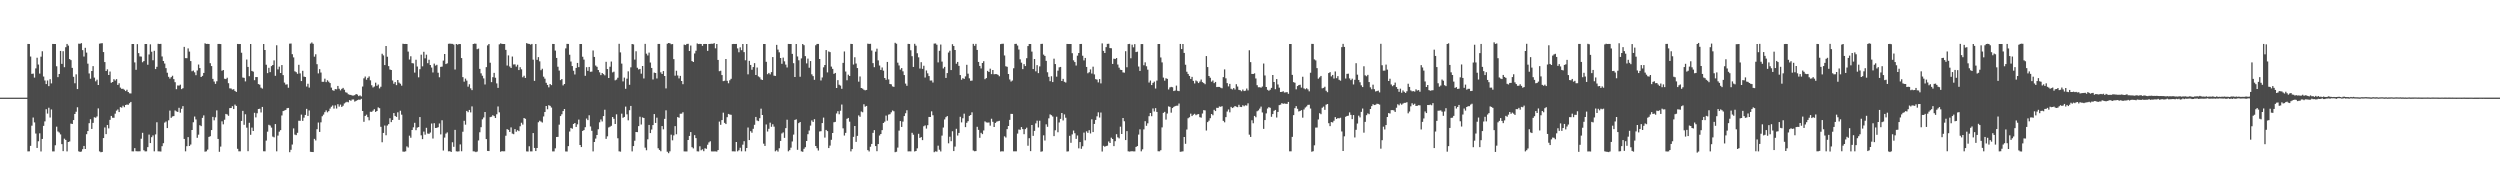 <?xml version="1.0" encoding="UTF-8"?>
<svg xmlns="http://www.w3.org/2000/svg" width="1920" height="150">
  <path d="M0 75.000h1v1.000H0zM1 75.000h1v1.000H1zM2 75.000h1v1.000H2zM3 75.000h1v1.000H3zM4 75.000h1v1.000H4zM5 75.000h1v1.000H5zM6 75.000h1v1.000H6zM7 75.000h1v1.000H7zM8 75.000h1v1.000H8zM9 75.000h1v1.000H9zM10 75.000h1v1.000H10zM11 75.000h1v1.000H11zM12 75.000h1v1.000H12zM13 75.000h1v1.000H13zM14 75.000h1v1.000H14zM15 75.000h1v1.000H15zM16 75.000h1v1.000H16zM17 75.000h1v1.000H17zM18 75.000h1v1.000H18zM19 75.000h1v1.000H19zM20 74.999h1v1.000H20zM21 33.742h1v82.530H21zM22 33.782h1v82.443H22zM23 43.391h1v68.630H23zM24 56.709h1v39.814H24zM25 56.544h1v33.733H25zM26 59.614h1v34.397H26zM27 52.549h1v50.008H27zM28 44.322h1v69.303H28zM29 49.588h1v58.924H29zM30 56.535h1v45.888H30zM31 43.542h1v72.801H31zM32 39.390h1v67.302H32zM33 58.786h1v37.902H33zM34 61.812h1v31.435H34zM35 64.542h1v19.307H35zM36 61.795h1v25.442H36zM37 66.163h1v16.591H37zM38 60.849h1v29.406H38zM39 64.067h1v19.986H39zM40 33.731h1v82.521H40zM41 33.786h1v82.470H41zM42 33.787h1v77.763H42zM43 50.902h1v46.370H43zM44 59.219h1v41.721H44zM45 56.846h1v44.920H45zM46 39.139h1v64.094H46zM47 49.047h1v61.653H47zM48 39.341h1v76.743H48zM49 51.595h1v54.919H49zM50 36.235h1v71.236H50zM51 33.756h1v82.516H51zM52 35.019h1v74.026H52zM53 45.352h1v63.287H53zM54 46.183h1v48.761H54zM55 52.142h1v43.109H55zM56 58.987h1v33.217H56zM57 63.927h1v23.609H57zM58 57.108h1v28.712H58zM59 68.389h1v14.007H59zM60 33.557h1v82.672H60zM61 33.658h1v83.020H61zM62 33.140h1v83.257H62zM63 38.513h1v76.047H63zM64 43.406h1v68.694H64zM65 36.706h1v77.746H65zM66 40.394h1v62.684H66zM67 48.903h1v51.760H67zM68 56.429h1v38.202H68zM69 60.480h1v31.082H69zM70 54.511h1v44.488H70zM71 50.767h1v43.578H71zM72 59.608h1v30.472H72zM73 62.462h1v27.933H73zM74 61.163h1v28.302H74zM75 65.255h1v17.993H75zM76 33.515h1v82.769H76zM77 33.290h1v83.650H77zM78 33.167h1v83.518H78zM79 40.000h1v66.041H79zM80 47.646h1v50.223H80zM81 54.538h1v48.474H81zM82 53.261h1v42.713H82zM83 57.605h1v40.996H83zM84 54.938h1v37.097H84zM85 63.516h1v25.533H85zM86 62.977h1v27.425H86zM87 60.825h1v29.658H87zM88 61.875h1v25.446H88zM89 60.760h1v24.218H89zM90 65.219h1v18.866H90zM91 63.952h1v22.115H91zM92 67.298h1v14.976H92zM93 68.250h1v14.418H93zM94 68.171h1v13.035H94zM95 68.930h1v13.376H95zM96 69.919h1v10.722H96zM97 68.935h1v11.341H97zM98 70.651h1v9.846H98zM99 71.673h1v7.632H99zM100 71.778h1v6.532H100zM101 33.770h1v82.453H101zM102 33.777h1v82.508H102zM103 47.897h1v65.879H103zM104 53.584h1v62.562H104zM105 33.908h1v82.292H105zM106 40.813h1v75.414H106zM107 43.322h1v72.862H107zM108 43.451h1v63.108H108zM109 47.827h1v54.145H109zM110 46.877h1v68.523H110zM111 33.787h1v82.465H111zM112 33.810h1v82.395H112zM113 49.711h1v63.278H113zM114 41.845h1v61.508H114zM115 34.022h1v75.837H115zM116 39.730h1v65.624H116zM117 46.296h1v57.674H117zM118 38.995h1v77.221H118zM119 53.057h1v50.179H119zM120 51.289h1v42.632H120zM121 33.655h1v82.575H121zM122 33.779h1v82.516H122zM123 33.670h1v82.687H123zM124 43.348h1v68.954H124zM125 46.852h1v63.126H125zM126 48.811h1v45.363H126zM127 52.334h1v40.980H127zM128 55.881h1v42.489H128zM129 59.007h1v33.411H129zM130 60.380h1v24.567H130zM131 59.243h1v31.219H131zM132 58.165h1v31.277H132zM133 60.785h1v28.333H133zM134 63.106h1v21.710H134zM135 68.480h1v17.070H135zM136 65.620h1v20.321H136zM137 65.756h1v17.014H137zM138 65.038h1v21.503H138zM139 68.436h1v15.127H139zM140 67.739h1v13.755H140zM141 35.990h1v70.693H141zM142 44.664h1v71.554H142zM143 44.683h1v67.622H143zM144 37.192h1v68.124H144zM145 39.623h1v72.501H145zM146 46.876h1v64.150H146zM147 54.755h1v45.072H147zM148 54.189h1v39.710H148zM149 55.550h1v33.936H149zM150 57.760h1v34.008H150zM151 54.129h1v51.683H151zM152 49.551h1v53.878H152zM153 52.296h1v43.844H153zM154 59.138h1v37.742H154zM155 58.252h1v32.248H155zM156 55.999h1v32.644H156zM157 33.275h1v83.213H157zM158 33.755h1v82.490H158zM159 33.669h1v81.204H159zM160 33.800h1v71.370H160zM161 48.524h1v56.080H161zM162 50.720h1v49.158H162zM163 60.553h1v29.216H163zM164 62.606h1v29.806H164zM165 64.416h1v25.690H165zM166 62.415h1v22.366H166zM167 33.742h1v72.968H167zM168 33.733h1v82.851H168zM169 33.867h1v78.732H169zM170 54.303h1v38.861H170zM171 53.737h1v41.747H171zM172 60.463h1v31.471H172zM173 60.723h1v26.771H173zM174 59.690h1v28.204H174zM175 63.885h1v25.029H175zM176 67.833h1v15.213H176zM177 67.989h1v14.975H177zM178 68.814h1v12.758H178zM179 68.501h1v15.278H179zM180 69.853h1v10.460H180zM181 70.608h1v10.766H181zM182 33.745h1v80.533H182zM183 33.826h1v82.391H183zM184 33.801h1v82.407H184zM185 40.510h1v52.364H185zM186 59.561h1v25.574H186zM187 59.818h1v36.049H187zM188 62.519h1v25.262H188zM189 45.723h1v52.307H189zM190 51.397h1v64.725H190zM191 58.523h1v35.802H191zM192 33.790h1v69.722H192zM193 54.490h1v43.519H193zM194 55.017h1v45.601H194zM195 61.569h1v25.074H195zM196 59.168h1v31.010H196zM197 59.166h1v27.799H197zM198 64.545h1v19.151H198zM199 65.045h1v18.446H199zM200 67.335h1v19.035H200zM201 68.048h1v14.065H201zM202 33.783h1v82.371H202zM203 38.395h1v77.823H203zM204 49.722h1v58.252H204zM205 56.179h1v44.918H205zM206 52.054h1v43.810H206zM207 55.413h1v40.988H207zM208 50.812h1v47.165H208zM209 49.935h1v54.975H209zM210 46.410h1v59.042H210zM211 58.210h1v37.061H211zM212 34.751h1v81.464H212zM213 53.321h1v50.837H213zM214 51.193h1v49.949H214zM215 56.049h1v43.879H215zM216 49.967h1v38.733H216zM217 57.688h1v27.630H217zM218 63.451h1v21.410H218zM219 64.998h1v19.456H219zM220 64.761h1v18.350H220zM221 67.389h1v15.489H221zM222 33.515h1v83.375H222zM223 33.412h1v81.660H223zM224 41.627h1v69.384H224zM225 44.100h1v54.501H225zM226 54.779h1v48.584H226zM227 55.459h1v48.349H227zM228 56.702h1v45.293H228zM229 49.786h1v42.941H229zM230 56.348h1v36.415H230zM231 62.263h1v25.776H231zM232 54.372h1v38.430H232zM233 58.824h1v31.546H233zM234 59.128h1v29.127H234zM235 66.462h1v17.127H235zM236 64.323h1v24.709H236zM237 67.294h1v17.545H237zM238 33.489h1v83.107H238zM239 32.614h1v84.101H239zM240 33.638h1v83.131H240zM241 43.533h1v63.121H241zM242 41.695h1v66.178H242zM243 49.289h1v49.956H243zM244 56.376h1v37.707H244zM245 53.097h1v48.243H245zM246 55.713h1v38.214H246zM247 62.822h1v26.485H247zM248 62.804h1v25.232H248zM249 60.412h1v25.768H249zM250 63.074h1v21.695H250zM251 61.655h1v24.626H251zM252 62.718h1v22.654H252zM253 63.809h1v19.614H253zM254 67.253h1v14.706H254zM255 69.276h1v11.697H255zM256 69.715h1v13.691H256zM257 68.399h1v12.565H257zM258 68.604h1v14.726H258zM259 65.996h1v14.006H259zM260 68.144h1v13.743H260zM261 69.422h1v10.913H261zM262 68.267h1v13.849H262zM263 67.501h1v13.680H263zM264 68.908h1v10.538H264zM265 70.852h1v7.847H265zM266 71.205h1v6.998H266zM267 72.417h1v6.176H267zM268 72.747h1v4.122H268zM269 72.932h1v4.467H269zM270 73.363h1v3.062H270zM271 73.376h1v3.015H271zM272 73.076h1v4.941H272zM273 72.209h1v5.277H273zM274 72.663h1v4.251H274zM275 73.824h1v2.645H275zM276 73.244h1v3.378H276zM277 74.036h1v1.860H277zM278 66.455h1v18.786H278zM279 60.138h1v33.383H279zM280 58.788h1v30.235H280zM281 61.217h1v26.865H281zM282 59.813h1v30.145H282zM283 58.653h1v33.737H283zM284 61.700h1v24.088H284zM285 65.500h1v20.439H285zM286 67.161h1v17.817H286zM287 66.450h1v17.435H287zM288 63.482h1v22.466H288zM289 65.905h1v19.324H289zM290 64.941h1v17.531H290zM291 67.874h1v15.210H291zM292 66.633h1v30.731H292zM293 41.263h1v67.998H293zM294 42.535h1v59.568H294zM295 49.995h1v46.403H295zM296 35.316h1v68.554H296zM297 43.564h1v52.836H297zM298 50.788h1v44.543H298zM299 53.394h1v37.436H299zM300 53.756h1v40.063H300zM301 61.782h1v30.365H301zM302 64.313h1v22.532H302zM303 63.048h1v26.006H303zM304 65.384h1v24.409H304zM305 61.440h1v24.839H305zM306 63.423h1v28.643H306zM307 64.311h1v20.719H307zM308 65.770h1v22.300H308zM309 33.596h1v82.839H309zM310 33.770h1v82.738H310zM311 33.762h1v82.449H311zM312 33.767h1v78.678H312zM313 39.626h1v73.676H313zM314 45.739h1v58.469H314zM315 43.203h1v62.590H315zM316 48.466h1v51.367H316zM317 48.698h1v49.094H317zM318 55.737h1v38.590H318zM319 45.887h1v54.102H319zM320 51.116h1v46.881H320zM321 59.393h1v38.189H321zM322 53.163h1v36.757H322zM323 41.977h1v61.934H323zM324 50.951h1v55.923H324zM325 39.793h1v61.283H325zM326 44.816h1v58.627H326zM327 41.962h1v56.174H327zM328 48.531h1v54.009H328zM329 45.898h1v56.897H329zM330 49.895h1v51.907H330zM331 51.887h1v43.006H331zM332 55.658h1v50.751H332zM333 48.827h1v45.783H333zM334 50.392h1v47.906H334zM335 49.748h1v48.466H335zM336 55.873h1v41.831H336zM337 59.323h1v35.491H337zM338 51.375h1v51.848H338zM339 51.126h1v41.240H339zM340 46.567h1v69.031H340zM341 41.472h1v64.201H341zM342 49.222h1v53.378H342zM343 48.651h1v53.025H343zM344 33.640h1v82.567H344zM345 33.511h1v82.636H345zM346 33.650h1v83.060H346zM347 33.691h1v75.574H347zM348 34.197h1v78.569H348zM349 53.391h1v46.339H349zM350 33.774h1v82.446H350zM351 34.322h1v82.059H351zM352 33.772h1v82.438H352zM353 33.836h1v77.055H353zM354 44.595h1v71.562H354zM355 59.219h1v41.964H355zM356 62.707h1v30.083H356zM357 60.376h1v35.366H357zM358 61.918h1v23.296H358zM359 66.550h1v19.645H359zM360 64.718h1v19.735H360zM361 67.847h1v18.470H361zM362 69.241h1v12.475H362zM363 33.796h1v82.432H363zM364 33.500h1v82.830H364zM365 33.569h1v83.252H365zM366 37.776h1v78.611H366zM367 37.348h1v70.554H367zM368 52.866h1v48.710H368zM369 56.339h1v41.331H369zM370 58.155h1v33.484H370zM371 60.223h1v29.985H371zM372 64.854h1v21.146H372zM373 51.566h1v55.262H373zM374 34.843h1v81.060H374zM375 33.810h1v82.218H375zM376 48.175h1v41.798H376zM377 63.068h1v26.564H377zM378 59.301h1v29.151H378zM379 55.957h1v33.211H379zM380 59.690h1v30.932H380zM381 64.063h1v23.689H381zM382 67.500h1v14.257H382zM383 34.027h1v52.265H383zM384 33.328h1v83.191H384zM385 33.714h1v82.337H385zM386 33.781h1v82.434H386zM387 33.773h1v82.424H387zM388 38.315h1v65.912H388zM389 50.326h1v48.840H389zM390 42.564h1v57.157H390zM391 51.047h1v50.271H391zM392 52.173h1v45.693H392zM393 43.444h1v59.145H393zM394 49.501h1v53.585H394zM395 49.389h1v49.733H395zM396 51.125h1v50.040H396zM397 49.723h1v50.286H397zM398 53.822h1v46.888H398zM399 51.626h1v45.348H399zM400 53.261h1v40.997H400zM401 59.355h1v36.348H401zM402 58.171h1v32.463H402zM403 59.864h1v31.369H403zM404 33.145h1v83.118H404zM405 33.567h1v82.828H405zM406 33.729h1v78.595H406zM407 34.229h1v82.025H407zM408 33.746h1v82.507H408zM409 45.846h1v56.330H409zM410 62.125h1v51.465H410zM411 33.814h1v82.215H411zM412 45.949h1v67.709H412zM413 43.893h1v49.994H413zM414 47.082h1v45.621H414zM415 53.895h1v39.479H415zM416 52.808h1v41.317H416zM417 58.864h1v30.589H417zM418 60.439h1v25.580H418zM419 63.584h1v17.838H419zM420 65.245h1v18.665H420zM421 67.067h1v13.733H421zM422 64.492h1v16.808H422zM423 65.373h1v17.222H423zM424 33.718h1v82.544H424zM425 33.773h1v82.521H425zM426 38.854h1v75.053H426zM427 44.501h1v60.733H427zM428 51.277h1v53.851H428zM429 54.198h1v41.524H429zM430 61.533h1v27.598H430zM431 60.711h1v27.046H431zM432 65.587h1v19.705H432zM433 64.528h1v19.207H433zM434 37.173h1v79.128H434zM435 33.683h1v82.689H435zM436 33.717h1v78.497H436zM437 42.054h1v58.975H437zM438 47.232h1v51.040H438zM439 50.747h1v48.132H439zM440 54.302h1v40.920H440zM441 57.194h1v37.269H441zM442 52.152h1v45.326H442zM443 48.321h1v47.146H443zM444 51.542h1v40.301H444zM445 33.767h1v77.606H445zM446 33.800h1v79.148H446zM447 43.562h1v56.986H447zM448 45.776h1v54.094H448zM449 58.221h1v39.458H449zM450 51.591h1v39.417H450zM451 54.425h1v37.849H451zM452 51.399h1v37.129H452zM453 55.148h1v42.001H453zM454 54.967h1v45.474H454zM455 38.777h1v77.476H455zM456 43.741h1v65.319H456zM457 50.330h1v56.133H457zM458 51.324h1v52.353H458zM459 53.775h1v45.525H459zM460 55.529h1v38.438H460zM461 57.690h1v34.038H461zM462 56.087h1v37.219H462zM463 56.954h1v32.199H463zM464 57.850h1v26.417H464zM465 47.456h1v59.218H465zM466 53.064h1v51.621H466zM467 59.894h1v37.980H467zM468 51.227h1v46.114H468zM469 47.284h1v49.323H469zM470 55.579h1v34.275H470zM471 55.017h1v36.242H471zM472 61.682h1v33.558H472zM473 61.129h1v26.696H473zM474 59.676h1v46.508H474zM475 33.657h1v82.542H475zM476 40.239h1v76.253H476zM477 48.851h1v38.470H477zM478 62.498h1v27.955H478zM479 59.593h1v30.211H479zM480 68.186h1v13.676H480zM481 60.398h1v27.415H481zM482 54.771h1v37.654H482zM483 65.138h1v19.478H483zM484 51.707h1v29.646H484zM485 33.796h1v82.473H485zM486 34.080h1v78.116H486zM487 45.784h1v62.301H487zM488 39.393h1v61.991H488zM489 52.021h1v49.450H489zM490 53.337h1v43.555H490zM491 52.947h1v36.681H491zM492 56.580h1v39.081H492zM493 50.697h1v39.459H493zM494 60.253h1v30.390H494zM495 33.686h1v79.714H495zM496 41.232h1v74.162H496zM497 42.589h1v64.408H497zM498 40.389h1v55.563H498zM499 48.019h1v54.177H499zM500 52.192h1v47.265H500zM501 61.013h1v35.044H501zM502 55.772h1v31.848H502zM503 56.081h1v38.312H503zM504 60.274h1v30.094H504zM505 33.735h1v80.146H505zM506 33.728h1v81.404H506zM507 55.548h1v60.635H507zM508 56.846h1v39.974H508zM509 54.581h1v44.745H509zM510 58.346h1v32.968H510zM511 67.915h1v16.808H511zM512 33.605h1v82.918H512zM513 33.047h1v84.612H513zM514 33.234h1v83.001H514zM515 33.973h1v69.474H515zM516 33.857h1v73.919H516zM517 45.392h1v58.575H517zM518 58.107h1v38.754H518zM519 54.310h1v48.805H519zM520 57.966h1v31.926H520zM521 60.221h1v30.179H521zM522 58.261h1v29.090H522zM523 62.230h1v25.064H523zM524 64.679h1v21.545H524zM525 34.242h1v82.034H525zM526 34.590h1v81.739H526zM527 33.766h1v82.543H527zM528 33.641h1v73.884H528zM529 39.154h1v65.243H529zM530 34.993h1v66.432H530zM531 46.908h1v66.157H531zM532 47.632h1v66.343H532zM533 41.063h1v62.726H533zM534 38.958h1v67.111H534zM535 33.386h1v82.815H535zM536 33.843h1v82.463H536zM537 33.686h1v78.626H537zM538 33.790h1v81.621H538zM539 35.235h1v79.467H539zM540 33.783h1v82.321H540zM541 33.741h1v80.134H541zM542 33.771h1v80.516H542zM543 39.063h1v72.075H543zM544 33.788h1v75.568H544zM545 33.696h1v74.773H545zM546 33.580h1v82.673H546zM547 33.658h1v82.660H547zM548 33.105h1v83.156H548zM549 37.127h1v79.128H549zM550 33.803h1v82.623H550zM551 46.036h1v69.217H551zM552 54.666h1v38.746H552zM553 54.328h1v41.531H553zM554 57.627h1v34.587H554zM555 62.285h1v24.266H555zM556 62.019h1v32.318H556zM557 45.302h1v49.998H557zM558 62.064h1v27.922H558zM559 63.924h1v23.582H559zM560 61.631h1v26.356H560zM561 60.543h1v27.616H561zM562 33.818h1v82.399H562zM563 33.758h1v82.473H563zM564 33.770h1v82.534H564zM565 33.766h1v75.308H565zM566 37.156h1v79.057H566zM567 40.136h1v75.268H567zM568 36.349h1v77.108H568zM569 38.562h1v77.653H569zM570 33.770h1v77.320H570zM571 40.052h1v68.380H571zM572 46.266h1v69.947H572zM573 33.801h1v79.875H573zM574 57.078h1v40.862H574zM575 46.733h1v60.833H575zM576 49.888h1v50.879H576zM577 53.537h1v48.407H577zM578 51.519h1v47.410H578zM579 48.509h1v47.362H579zM580 57.604h1v32.222H580zM581 51.889h1v40.706H581zM582 58.672h1v34.362H582zM583 59.405h1v31.370H583zM584 60.999h1v22.441H584zM585 61.452h1v26.849H585zM586 33.787h1v76.566H586zM587 33.804h1v78.256H587zM588 47.481h1v48.100H588zM589 57.006h1v43.995H589zM590 56.028h1v42.898H590zM591 57.163h1v37.067H591zM592 55.417h1v41.980H592zM593 43.814h1v51.632H593zM594 58.117h1v39.139H594zM595 58.295h1v57.936H595zM596 34.468h1v80.951H596zM597 38.105h1v78.348H597zM598 40.176h1v73.671H598zM599 44.533h1v63.728H599zM600 48.988h1v53.534H600zM601 44.241h1v57.457H601zM602 47.078h1v58.820H602zM603 49.631h1v48.796H603zM604 51.815h1v40.115H604zM605 33.751h1v82.466H605zM606 33.770h1v81.520H606zM607 33.802h1v79.595H607zM608 41.387h1v67.263H608zM609 48.544h1v54.815H609zM610 59.123h1v32.998H610zM611 33.779h1v57.874H611zM612 43.382h1v71.678H612zM613 46.269h1v48.319H613zM614 58.949h1v34.763H614zM615 44.875h1v71.374H615zM616 33.783h1v82.814H616zM617 34.689h1v79.576H617zM618 43.103h1v69.949H618zM619 48.687h1v59.597H619zM620 45.004h1v58.041H620zM621 51.998h1v48.276H621zM622 46.899h1v49.554H622zM623 57.071h1v35.416H623zM624 58.470h1v35.163H624zM625 61.296h1v30.248H625zM626 34.744h1v77.375H626zM627 33.745h1v80.081H627zM628 33.751h1v81.856H628zM629 45.299h1v55.646H629zM630 61.816h1v38.944H630zM631 59.515h1v34.991H631zM632 51.695h1v38.628H632zM633 49.931h1v55.726H633zM634 38.437h1v61.328H634zM635 55.610h1v45.110H635zM636 39.519h1v74.191H636zM637 40.057h1v71.749H637zM638 51.129h1v56.217H638zM639 52.912h1v49.223H639zM640 56.728h1v37.182H640zM641 55.997h1v37.572H641zM642 67.571h1v19.595H642zM643 61.559h1v23.838H643zM644 65.092h1v22.687H644zM645 65.731h1v19.309H645zM646 68.187h1v12.103H646zM647 48.289h1v50.269H647zM648 39.514h1v64.577H648zM649 54.941h1v47.117H649zM650 61.628h1v29.610H650zM651 57.322h1v33.235H651zM652 58.383h1v35.061H652zM653 33.683h1v82.601H653zM654 33.783h1v80.678H654zM655 49.575h1v55.520H655zM656 43.955h1v52.803H656zM657 48.790h1v60.187H657zM658 52.251h1v52.100H658zM659 62.720h1v25.926H659zM660 58.737h1v30.974H660zM661 67.561h1v18.076H661zM662 68.054h1v18.168H662zM663 68.922h1v11.150H663zM664 69.400h1v12.499H664zM665 69.089h1v12.256H665zM666 33.538h1v81.743H666zM667 33.738h1v82.572H667zM668 33.642h1v79.045H668zM669 38.833h1v71.717H669zM670 48.468h1v53.552H670zM671 51.611h1v48.338H671zM672 39.702h1v72.467H672zM673 37.353h1v78.790H673zM674 46.410h1v64.239H674zM675 50.314h1v53.778H675zM676 53.725h1v49.184H676zM677 51.820h1v48.113H677zM678 54.286h1v40.174H678zM679 59.902h1v33.552H679zM680 61.276h1v27.482H680zM681 47.541h1v45.157H681zM682 60.972h1v27.062H682zM683 64.507h1v23.210H683zM684 64.749h1v21.540H684zM685 66.347h1v18.513H685zM686 66.712h1v18.759H686zM687 32.896h1v84.012H687zM688 33.600h1v82.933H688zM689 48.120h1v65.244H689zM690 50.288h1v50.028H690zM691 53.432h1v39.527H691zM692 52.285h1v45.182H692zM693 54.758h1v38.632H693zM694 57.675h1v31.472H694zM695 64.231h1v22.759H695zM696 65.909h1v18.784H696zM697 33.665h1v82.620H697zM698 33.805h1v82.433H698zM699 38.618h1v77.649H699zM700 43.173h1v58.838H700zM701 51.384h1v52.078H701zM702 33.662h1v82.656H702zM703 35.084h1v80.882H703zM704 40.917h1v72.990H704zM705 44.041h1v58.732H705zM706 52.618h1v53.310H706zM707 47.749h1v57.498H707zM708 52.910h1v54.690H708zM709 50.507h1v46.486H709zM710 59.565h1v36.745H710zM711 54.096h1v44.648H711zM712 56.329h1v39.826H712zM713 58.410h1v31.418H713zM714 61.837h1v28.001H714zM715 61.820h1v23.696H715zM716 63.401h1v25.126H716zM717 33.496h1v83.399H717zM718 33.377h1v82.866H718zM719 34.367h1v82.135H719zM720 47.946h1v63.936H720zM721 39.013h1v75.974H721zM722 34.179h1v82.144H722zM723 47.287h1v56.840H723zM724 52.587h1v45.366H724zM725 51.349h1v40.423H725zM726 59.876h1v30.141H726zM727 56.124h1v33.027H727zM728 40.364h1v69.736H728zM729 38.944h1v66.045H729zM730 53.836h1v54.584H730zM731 33.970h1v66.842H731zM732 35.338h1v80.686H732zM733 38.408h1v74.202H733zM734 48.967h1v49.932H734zM735 47.572h1v56.535H735zM736 50.584h1v51.496H736zM737 57.658h1v32.020H737zM738 61.241h1v32.757H738zM739 59.991h1v30.862H739zM740 60.634h1v26.681H740zM741 58.695h1v38.946H741zM742 49.744h1v44.556H742zM743 56.600h1v36.489H743zM744 60.142h1v28.847H744zM745 62.070h1v26.254H745zM746 61.916h1v24.355H746zM747 33.707h1v81.921H747zM748 35.160h1v81.037H748zM749 33.686h1v82.310H749zM750 38.364h1v59.029H750zM751 47.590h1v52.171H751zM752 50.647h1v55.173H752zM753 52.594h1v49.394H753zM754 48.359h1v54.637H754zM755 46.996h1v53.183H755zM756 60.849h1v32.371H756zM757 59.957h1v34.066H757zM758 54.439h1v39.711H758zM759 55.285h1v38.744H759zM760 52.735h1v43.760H760zM761 56.916h1v34.260H761zM762 53.736h1v39.832H762zM763 57.055h1v40.485H763zM764 56.894h1v37.529H764zM765 56.913h1v36.512H765zM766 57.493h1v35.606H766zM767 58.552h1v34.244H767zM768 33.888h1v82.491H768zM769 33.616h1v82.551H769zM770 33.599h1v82.652H770zM771 42.611h1v62.099H771zM772 50.906h1v54.732H772zM773 51.282h1v47.873H773zM774 56.836h1v39.938H774zM775 61.031h1v31.018H775zM776 62.632h1v24.810H776zM777 61.830h1v25.674H777zM778 52.422h1v63.786H778zM779 33.750h1v82.480H779zM780 33.638h1v82.602H780zM781 34.962h1v67.658H781zM782 38.053h1v61.454H782zM783 45.548h1v54.115H783zM784 48.120h1v49.453H784zM785 53.083h1v46.031H785zM786 49.255h1v53.806H786zM787 50.752h1v48.409H787zM788 44.686h1v53.339H788zM789 35.384h1v76.548H789zM790 33.783h1v72.329H790zM791 33.770h1v82.312H791zM792 39.643h1v56.374H792zM793 53.032h1v51.333H793zM794 45.334h1v55.170H794zM795 54.789h1v40.006H795zM796 50.038h1v42.642H796zM797 56.152h1v41.721H797zM798 51.019h1v41.714H798zM799 33.721h1v82.789H799zM800 33.661h1v82.578H800zM801 41.941h1v61.997H801zM802 42.961h1v64.961H802zM803 46.736h1v48.762H803zM804 55.519h1v41.880H804zM805 59.002h1v31.888H805zM806 62.380h1v25.495H806zM807 58.578h1v29.911H807zM808 63.050h1v26.422H808zM809 45.058h1v59.496H809zM810 49.217h1v50.832H810zM811 58.897h1v30.740H811zM812 54.277h1v47.308H812zM813 51.717h1v42.355H813zM814 51.392h1v39.889H814zM815 62.228h1v24.548H815zM816 60.576h1v31.923H816zM817 62.836h1v25.011H817zM818 63.395h1v27.035H818zM819 33.716h1v82.683H819zM820 33.794h1v82.419H820zM821 33.786h1v70.503H821zM822 33.770h1v75.902H822zM823 40.870h1v62.366H823zM824 46.348h1v53.914H824zM825 47.686h1v54.656H825zM826 50.331h1v56.305H826zM827 42.777h1v61.263H827zM828 40.721h1v73.187H828zM829 33.786h1v75.320H829zM830 33.732h1v80.570H830zM831 42.823h1v69.498H831zM832 46.371h1v55.465H832zM833 44.503h1v63.294H833zM834 51.399h1v49.487H834zM835 56.254h1v45.792H835zM836 55.457h1v44.560H836zM837 53.320h1v49.189H837zM838 56.459h1v35.183H838zM839 51.192h1v50.237H839zM840 57.119h1v38.046H840zM841 60.780h1v31.322H841zM842 61.120h1v28.217H842zM843 63.282h1v22.975H843zM844 60.739h1v29.546H844zM845 64.026h1v22.384H845zM846 33.342h1v83.036H846zM847 39.078h1v72.886H847zM848 40.719h1v71.978H848zM849 36.202h1v75.992H849zM850 33.690h1v78.163H850zM851 33.585h1v75.039H851zM852 36.928h1v72.895H852zM853 37.092h1v68.654H853zM854 49.080h1v57.683H854zM855 45.057h1v67.173H855zM856 45.359h1v63.103H856zM857 44.551h1v58.535H857zM858 49.569h1v55.882H858zM859 51.983h1v54.313H859zM860 53.559h1v43.722H860zM861 53.759h1v49.177H861zM862 55.598h1v35.002H862zM863 55.816h1v37.321H863zM864 39.335h1v68.246H864zM865 51.675h1v49.032H865zM866 33.867h1v82.332H866zM867 33.696h1v82.724H867zM868 44.759h1v71.466H868zM869 34.321h1v81.816H869zM870 36.349h1v79.927H870zM871 33.912h1v82.368H871zM872 40.010h1v72.839H872zM873 39.705h1v72.453H873zM874 51.111h1v52.249H874zM875 54.488h1v44.844H875zM876 33.818h1v82.395H876zM877 33.858h1v80.814H877zM878 50.149h1v49.218H878zM879 47.846h1v45.243H879zM880 50.900h1v45.704H880zM881 53.520h1v41.178H881zM882 63.367h1v25.875H882zM883 61.863h1v24.896H883zM884 65.311h1v23.952H884zM885 63.635h1v19.682H885zM886 62.674h1v22.940H886zM887 68.006h1v15.063H887zM888 61.913h1v24.027H888zM889 33.781h1v82.416H889zM890 33.786h1v82.427H890zM891 44.152h1v71.222H891zM892 47.925h1v49.939H892zM893 59.588h1v27.075H893zM894 61.945h1v23.981H894zM895 60.109h1v31.765H895zM896 60.579h1v26.593H896zM897 68.724h1v13.004H897zM898 67.106h1v14.974H898zM899 66.727h1v19.795H899zM900 67.039h1v15.946H900zM901 69.916h1v12.170H901zM902 69.545h1v11.965H902zM903 65.766h1v15.463H903zM904 69.760h1v11.418H904zM905 70.001h1v9.522H905zM906 33.748h1v82.849H906zM907 37.707h1v78.708H907zM908 33.777h1v82.425H908zM909 40.641h1v64.583H909zM910 49.706h1v60.756H910zM911 55.089h1v44.366H911zM912 56.777h1v34.055H912zM913 58.318h1v31.723H913zM914 60.613h1v26.681H914zM915 59.057h1v30.065H915zM916 62.099h1v26.020H916zM917 64.093h1v23.289H917zM918 61.803h1v26.646H918zM919 62.518h1v25.365H919zM920 63.810h1v23.788H920zM921 62.601h1v27.402H921zM922 61.060h1v29.310H922zM923 63.061h1v24.117H923zM924 63.784h1v20.789H924zM925 64.684h1v20.120H925zM926 43.041h1v57.187H926zM927 51.514h1v42.286H927zM928 58.377h1v34.279H928zM929 59.708h1v31.063H929zM930 62.712h1v24.854H930zM931 61.816h1v26.721H931zM932 63.869h1v20.459H932zM933 62.905h1v22.387H933zM934 66.856h1v15.934H934zM935 66.735h1v16.161H935zM936 66.742h1v15.017H936zM937 67.345h1v14.701H937zM938 67.778h1v13.807H938zM939 59.237h1v33.569H939zM940 53.311h1v40.644H940zM941 60.169h1v29.773H941zM942 63.840h1v21.817H942zM943 66.337h1v17.725H943zM944 64.417h1v21.851H944zM945 68.151h1v13.902H945zM946 68.724h1v14.260H946zM947 67.623h1v14.824H947zM948 68.760h1v12.665H948zM949 64.689h1v17.295H949zM950 66.464h1v15.854H950zM951 69.019h1v11.462H951zM952 69.274h1v12.792H952zM953 70.067h1v12.147H953zM954 68.788h1v12.036H954zM955 69.954h1v11.649H955zM956 69.610h1v11.251H956zM957 67.970h1v13.122H957zM958 69.437h1v9.913H958zM959 38.625h1v64.779H959zM960 47.696h1v57.446H960zM961 56.774h1v35.597H961zM962 56.818h1v37.860H962zM963 56.297h1v32.753H963zM964 60.283h1v29.761H964zM965 65.441h1v20.034H965zM966 67.023h1v17.769H966zM967 66.955h1v16.471H967zM968 67.335h1v14.531H968zM969 66.462h1v19.887H969zM970 48.806h1v50.171H970zM971 57.980h1v34.229H971zM972 66.807h1v20.297H972zM973 68.990h1v14.365H973zM974 69.670h1v12.617H974zM975 68.919h1v13.879H975zM976 67.463h1v22.249H976zM977 57.608h1v29.982H977zM978 62.970h1v22.105H978zM979 68.503h1v15.942H979zM980 60.701h1v29.577H980zM981 64.863h1v21.087H981zM982 67.333h1v13.417H982zM983 70.636h1v9.750H983zM984 70.541h1v8.687H984zM985 70.091h1v9.612H985zM986 71.090h1v8.347H986zM987 70.888h1v8.822H987zM988 70.782h1v9.000H988zM989 72.060h1v6.220H989zM990 33.780h1v82.433H990zM991 33.781h1v82.452H991zM992 57.496h1v47.631H992zM993 63.086h1v25.312H993zM994 63.544h1v19.554H994zM995 68.624h1v12.888H995zM996 66.092h1v17.486H996zM997 65.326h1v20.277H997zM998 65.090h1v20.089H998zM999 67.301h1v17.302H999zM1000 58.917h1v31.477H1000zM1001 67.880h1v16.206H1001zM1002 68.563h1v14.047H1002zM1003 67.791h1v13.991H1003zM1004 68.652h1v11.868H1004zM1005 70.144h1v10.299H1005zM1006 55.857h1v27.497H1006zM1007 33.701h1v82.819H1007zM1008 33.743h1v82.380H1008zM1009 45.599h1v66.038H1009zM1010 46.363h1v51.614H1010zM1011 52.345h1v45.627H1011zM1012 60.401h1v31.342H1012zM1013 59.403h1v27.546H1013zM1014 58.340h1v29.355H1014zM1015 67.844h1v14.892H1015zM1016 67.507h1v14.384H1016zM1017 66.622h1v17.764H1017zM1018 69.687h1v10.708H1018zM1019 70.820h1v9.035H1019zM1020 56.101h1v38.500H1020zM1021 55.389h1v41.490H1021zM1022 58.695h1v35.062H1022zM1023 57.551h1v36.489H1023zM1024 60.306h1v32.403H1024zM1025 54.884h1v35.076H1025zM1026 60.044h1v31.367H1026zM1027 58.487h1v32.213H1027zM1028 61.271h1v29.601H1028zM1029 61.946h1v28.469H1029zM1030 36.217h1v64.727H1030zM1031 33.684h1v82.306H1031zM1032 36.058h1v68.655H1032zM1033 60.318h1v29.394H1033zM1034 56.731h1v32.350H1034zM1035 56.589h1v32.228H1035zM1036 60.224h1v26.082H1036zM1037 61.534h1v26.674H1037zM1038 60.407h1v31.098H1038zM1039 64.868h1v23.516H1039zM1040 61.281h1v44.267H1040zM1041 48.527h1v51.153H1041zM1042 57.360h1v37.507H1042zM1043 61.373h1v27.450H1043zM1044 63.173h1v26.971H1044zM1045 65.525h1v20.388H1045zM1046 66.876h1v16.456H1046zM1047 50.882h1v50.990H1047zM1048 57.850h1v35.733H1048zM1049 58.556h1v29.919H1049zM1050 57.474h1v29.625H1050zM1051 63.009h1v24.672H1051zM1052 67.079h1v16.648H1052zM1053 68.535h1v12.968H1053zM1054 65.050h1v14.956H1054zM1055 68.520h1v12.195H1055zM1056 70.233h1v10.183H1056zM1057 69.921h1v9.771H1057zM1058 69.605h1v10.203H1058zM1059 70.975h1v9.362H1059zM1060 33.659h1v80.540H1060zM1061 50.149h1v57.545H1061zM1062 54.292h1v42.973H1062zM1063 54.233h1v45.204H1063zM1064 49.622h1v46.430H1064zM1065 53.440h1v36.413H1065zM1066 62.210h1v24.628H1066zM1067 60.492h1v26.720H1067zM1068 64.877h1v19.711H1068zM1069 66.224h1v18.314H1069zM1070 65.336h1v19.457H1070zM1071 63.452h1v22.518H1071zM1072 66.873h1v15.859H1072zM1073 68.286h1v11.804H1073zM1074 70.484h1v10.399H1074zM1075 68.106h1v11.369H1075zM1076 71.202h1v9.236H1076zM1077 69.435h1v10.118H1077zM1078 70.479h1v8.535H1078zM1079 71.386h1v7.549H1079zM1080 70.116h1v8.366H1080zM1081 64.299h1v22.747H1081zM1082 66.779h1v18.852H1082zM1083 69.434h1v12.209H1083zM1084 70.146h1v9.142H1084zM1085 69.987h1v10.513H1085zM1086 70.342h1v9.310H1086zM1087 68.587h1v12.796H1087zM1088 69.512h1v11.727H1088zM1089 69.194h1v11.582H1089zM1090 70.430h1v10.441H1090zM1091 50.007h1v49.413H1091zM1092 51.836h1v41.775H1092zM1093 54.205h1v36.761H1093zM1094 62.553h1v23.030H1094zM1095 66.806h1v20.009H1095zM1096 65.280h1v15.340H1096zM1097 69.210h1v11.499H1097zM1098 69.696h1v10.630H1098zM1099 69.410h1v11.444H1099zM1100 69.258h1v9.953H1100zM1101 38.146h1v75.546H1101zM1102 42.977h1v58.059H1102zM1103 51.522h1v41.317H1103zM1104 63.925h1v21.107H1104zM1105 66.576h1v18.385H1105zM1106 65.674h1v19.093H1106zM1107 61.068h1v24.697H1107zM1108 62.026h1v26.885H1108zM1109 65.428h1v20.197H1109zM1110 66.159h1v16.917H1110zM1111 33.781h1v82.684H1111zM1112 33.257h1v78.981H1112zM1113 49.858h1v48.397H1113zM1114 55.529h1v35.012H1114zM1115 57.580h1v32.784H1115zM1116 62.685h1v26.287H1116zM1117 67.484h1v13.954H1117zM1118 66.899h1v16.437H1118zM1119 68.284h1v13.844H1119zM1120 68.085h1v12.528H1120zM1121 59.388h1v33.730H1121zM1122 49.505h1v47.694H1122zM1123 59.847h1v28.117H1123zM1124 67.447h1v15.924H1124zM1125 64.974h1v19.951H1125zM1126 68.861h1v13.337H1126zM1127 68.176h1v13.361H1127zM1128 68.221h1v13.341H1128zM1129 69.943h1v10.385H1129zM1130 69.777h1v9.869H1130zM1131 48.022h1v65.004H1131zM1132 34.353h1v73.682H1132zM1133 47.995h1v54.582H1133zM1134 55.845h1v37.623H1134zM1135 61.081h1v29.186H1135zM1136 40.797h1v72.214H1136zM1137 33.738h1v73.925H1137zM1138 51.345h1v49.307H1138zM1139 54.608h1v38.755H1139zM1140 57.648h1v32.033H1140zM1141 55.457h1v37.800H1141zM1142 61.403h1v26.540H1142zM1143 63.148h1v23.716H1143zM1144 67.348h1v14.352H1144zM1145 67.262h1v14.857H1145zM1146 68.869h1v13.949H1146zM1147 32.505h1v67.432H1147zM1148 33.726h1v82.934H1148zM1149 33.390h1v78.500H1149zM1150 44.706h1v49.259H1150zM1151 59.515h1v33.321H1151zM1152 60.314h1v30.362H1152zM1153 60.711h1v32.168H1153zM1154 57.538h1v37.022H1154zM1155 59.093h1v33.389H1155zM1156 59.804h1v29.163H1156zM1157 64.339h1v25.316H1157zM1158 64.883h1v23.178H1158zM1159 63.716h1v22.311H1159zM1160 63.651h1v23.771H1160zM1161 59.184h1v27.314H1161zM1162 57.017h1v30.279H1162zM1163 63.247h1v25.017H1163zM1164 64.548h1v19.291H1164zM1165 65.920h1v17.948H1165zM1166 65.824h1v17.015H1166zM1167 64.725h1v19.477H1167zM1168 65.957h1v16.107H1168zM1169 67.399h1v14.997H1169zM1170 66.873h1v14.229H1170zM1171 39.189h1v77.064H1171zM1172 33.625h1v81.726H1172zM1173 49.666h1v64.377H1173zM1174 55.106h1v44.152H1174zM1175 43.857h1v57.811H1175zM1176 51.921h1v50.296H1176zM1177 59.284h1v31.217H1177zM1178 61.320h1v27.919H1178zM1179 63.935h1v21.377H1179zM1180 63.695h1v23.103H1180zM1181 62.695h1v20.596H1181zM1182 50.774h1v49.428H1182zM1183 58.697h1v29.833H1183zM1184 65.165h1v20.062H1184zM1185 65.847h1v20.365H1185zM1186 65.034h1v18.045H1186zM1187 66.087h1v16.266H1187zM1188 49.538h1v53.298H1188zM1189 34.769h1v74.831H1189zM1190 49.122h1v62.310H1190zM1191 49.903h1v57.153H1191zM1192 42.683h1v62.954H1192zM1193 41.758h1v64.057H1193zM1194 41.320h1v65.614H1194zM1195 43.741h1v58.680H1195zM1196 50.581h1v47.907H1196zM1197 49.256h1v51.224H1197zM1198 51.048h1v43.702H1198zM1199 53.715h1v46.774H1199zM1200 54.089h1v44.216H1200zM1201 49.889h1v45.307H1201zM1202 49.397h1v49.975H1202zM1203 45.988h1v51.176H1203zM1204 57.638h1v37.985H1204zM1205 61.489h1v28.479H1205zM1206 61.693h1v28.307H1206zM1207 60.611h1v26.678H1207zM1208 62.698h1v27.312H1208zM1209 62.060h1v26.097H1209zM1210 63.955h1v24.273H1210zM1211 63.919h1v21.528H1211zM1212 33.740h1v82.868H1212zM1213 33.726h1v77.505H1213zM1214 47.541h1v56.594H1214zM1215 59.288h1v38.825H1215zM1216 55.908h1v37.652H1216zM1217 58.759h1v31.103H1217zM1218 62.915h1v22.792H1218zM1219 33.623h1v82.702H1219zM1220 33.993h1v82.273H1220zM1221 42.128h1v74.223H1221zM1222 56.177h1v37.395H1222zM1223 53.719h1v40.303H1223zM1224 62.435h1v27.786H1224zM1225 59.481h1v23.847H1225zM1226 64.139h1v22.652H1226zM1227 66.255h1v17.319H1227zM1228 66.032h1v18.711H1228zM1229 67.510h1v15.973H1229zM1230 66.356h1v17.579H1230zM1231 67.362h1v16.102H1231zM1232 34.120h1v82.120H1232zM1233 33.603h1v82.923H1233zM1234 33.771h1v82.852H1234zM1235 33.750h1v83.113H1235zM1236 33.750h1v82.571H1236zM1237 37.239h1v71.760H1237zM1238 54.590h1v41.943H1238zM1239 54.451h1v44.742H1239zM1240 55.714h1v37.573H1240zM1241 60.116h1v29.743H1241zM1242 54.319h1v47.089H1242zM1243 33.241h1v83.046H1243zM1244 43.725h1v72.375H1244zM1245 40.704h1v71.527H1245zM1246 36.218h1v71.340H1246zM1247 39.265h1v76.609H1247zM1248 41.197h1v67.246H1248zM1249 48.755h1v63.196H1249zM1250 45.932h1v59.040H1250zM1251 48.223h1v52.232H1251zM1252 49.310h1v63.792H1252zM1253 33.839h1v82.061H1253zM1254 40.670h1v75.816H1254zM1255 36.573h1v71.430H1255zM1256 43.529h1v57.389H1256zM1257 54.095h1v41.881H1257zM1258 56.134h1v45.543H1258zM1259 54.413h1v44.648H1259zM1260 49.978h1v45.342H1260zM1261 52.583h1v47.246H1261zM1262 49.991h1v46.605H1262zM1263 55.759h1v39.069H1263zM1264 57.369h1v38.001H1264zM1265 58.570h1v31.871H1265zM1266 58.825h1v30.899H1266zM1267 57.592h1v30.393H1267zM1268 64.624h1v21.487H1268zM1269 62.862h1v24.707H1269zM1270 62.402h1v24.837H1270zM1271 63.917h1v24.214H1271zM1272 63.753h1v21.256H1272zM1273 64.922h1v20.374H1273zM1274 65.921h1v18.823H1274zM1275 64.134h1v23.348H1275zM1276 66.977h1v16.479H1276zM1277 64.836h1v19.214H1277zM1278 66.919h1v17.051H1278zM1279 33.750h1v82.542H1279zM1280 33.671h1v82.680H1280zM1281 37.151h1v79.108H1281zM1282 46.808h1v68.392H1282zM1283 39.351h1v71.182H1283zM1284 43.190h1v65.319H1284zM1285 58.916h1v32.762H1285zM1286 59.351h1v28.342H1286zM1287 62.538h1v24.825H1287zM1288 66.881h1v17.106H1288zM1289 65.497h1v18.579H1289zM1290 64.856h1v19.428H1290zM1291 68.208h1v13.360H1291zM1292 67.008h1v13.941H1292zM1293 51.502h1v48.616H1293zM1294 49.006h1v55.901H1294zM1295 55.005h1v44.712H1295zM1296 54.335h1v50.149H1296zM1297 51.132h1v45.273H1297zM1298 47.056h1v49.727H1298zM1299 51.726h1v46.567H1299zM1300 53.454h1v45.211H1300zM1301 56.246h1v37.851H1301zM1302 56.032h1v39.403H1302zM1303 33.782h1v83.405H1303zM1304 32.954h1v83.443H1304zM1305 35.943h1v67.528H1305zM1306 50.664h1v49.314H1306zM1307 56.761h1v35.472H1307zM1308 59.560h1v30.220H1308zM1309 60.071h1v32.200H1309zM1310 61.301h1v27.693H1310zM1311 62.008h1v27.374H1311zM1312 63.129h1v21.568H1312zM1313 36.256h1v80.022H1313zM1314 33.464h1v77.266H1314zM1315 39.404h1v66.093H1315zM1316 56.247h1v37.353H1316zM1317 60.231h1v36.408H1317zM1318 55.622h1v33.614H1318zM1319 62.479h1v21.285H1319zM1320 63.642h1v21.536H1320zM1321 65.907h1v18.119H1321zM1322 66.936h1v17.768H1322zM1323 61.339h1v24.330H1323zM1324 50.906h1v59.276H1324zM1325 45.519h1v58.480H1325zM1326 52.563h1v47.734H1326zM1327 55.122h1v39.455H1327zM1328 56.210h1v34.982H1328zM1329 66.972h1v17.963H1329zM1330 62.531h1v25.411H1330zM1331 64.186h1v24.684H1331zM1332 64.746h1v19.513H1332zM1333 33.928h1v65.379H1333zM1334 33.873h1v80.571H1334zM1335 33.779h1v80.026H1335zM1336 47.984h1v42.878H1336zM1337 65.293h1v25.332H1337zM1338 61.529h1v23.632H1338zM1339 61.716h1v27.491H1339zM1340 59.443h1v31.069H1340zM1341 62.688h1v27.500H1341zM1342 62.869h1v24.253H1342zM1343 63.746h1v26.085H1343zM1344 64.304h1v21.640H1344zM1345 64.556h1v19.192H1345zM1346 67.491h1v15.006H1346zM1347 67.675h1v15.365H1347zM1348 47.399h1v68.788H1348zM1349 33.788h1v73.342H1349zM1350 40.091h1v76.171H1350zM1351 33.666h1v76.876H1351zM1352 47.423h1v55.298H1352zM1353 48.992h1v46.483H1353zM1354 40.000h1v63.966H1354zM1355 42.896h1v60.608H1355zM1356 45.020h1v54.882H1356zM1357 52.903h1v51.330H1357zM1358 47.913h1v48.196H1358zM1359 50.915h1v52.225H1359zM1360 52.404h1v42.972H1360zM1361 55.238h1v45.015H1361zM1362 39.658h1v75.604H1362zM1363 52.290h1v53.540H1363zM1364 46.812h1v54.263H1364zM1365 47.663h1v53.174H1365zM1366 57.349h1v36.389H1366zM1367 51.318h1v46.859H1367zM1368 64.239h1v34.251H1368zM1369 56.336h1v36.029H1369zM1370 33.833h1v75.057H1370zM1371 33.753h1v82.235H1371zM1372 33.800h1v80.128H1372zM1373 45.913h1v55.817H1373zM1374 47.965h1v51.256H1374zM1375 47.009h1v51.488H1375zM1376 55.822h1v43.224H1376zM1377 48.222h1v50.554H1377zM1378 55.505h1v48.366H1378zM1379 50.709h1v46.878H1379zM1380 56.338h1v41.090H1380zM1381 58.835h1v38.654H1381zM1382 56.867h1v37.610H1382zM1383 58.828h1v37.727H1383zM1384 54.170h1v35.370H1384zM1385 55.158h1v43.100H1385zM1386 56.613h1v38.974H1386zM1387 56.952h1v36.916H1387zM1388 56.790h1v35.317H1388zM1389 59.333h1v31.089H1389zM1390 60.427h1v27.945H1390zM1391 60.199h1v30.476H1391zM1392 59.219h1v30.798H1392zM1393 60.400h1v30.079H1393zM1394 62.031h1v25.896H1394zM1395 33.744h1v82.496H1395zM1396 33.820h1v82.349H1396zM1397 44.327h1v71.533H1397zM1398 51.378h1v49.794H1398zM1399 57.158h1v35.032H1399zM1400 50.723h1v48.530H1400zM1401 48.264h1v55.826H1401zM1402 45.151h1v71.058H1402zM1403 44.401h1v62.966H1403zM1404 52.840h1v50.726H1404zM1405 33.668h1v82.717H1405zM1406 37.744h1v74.722H1406zM1407 56.291h1v44.864H1407zM1408 57.081h1v40.385H1408zM1409 57.058h1v36.584H1409zM1410 55.289h1v32.784H1410zM1411 62.782h1v27.269H1411zM1412 52.565h1v40.738H1412zM1413 57.094h1v34.542H1413zM1414 34.251h1v81.912H1414zM1415 33.788h1v78.077H1415zM1416 42.944h1v67.652H1416zM1417 56.032h1v51.063H1417zM1418 51.890h1v53.158H1418zM1419 44.508h1v61.345H1419zM1420 42.705h1v55.773H1420zM1421 50.188h1v66.092H1421zM1422 40.680h1v70.578H1422zM1423 47.323h1v56.509H1423zM1424 40.262h1v75.983H1424zM1425 41.667h1v69.783H1425zM1426 55.035h1v51.085H1426zM1427 49.673h1v54.907H1427zM1428 54.102h1v49.036H1428zM1429 59.115h1v32.058H1429zM1430 58.520h1v40.237H1430zM1431 54.773h1v41.606H1431zM1432 52.388h1v40.326H1432zM1433 59.667h1v29.252H1433zM1434 33.759h1v82.272H1434zM1435 33.215h1v82.254H1435zM1436 33.594h1v79.300H1436zM1437 45.797h1v63.026H1437zM1438 54.041h1v40.603H1438zM1439 49.704h1v59.440H1439zM1440 48.628h1v49.274H1440zM1441 52.557h1v50.977H1441zM1442 51.538h1v42.168H1442zM1443 59.869h1v24.566H1443zM1444 55.669h1v42.036H1444zM1445 50.866h1v42.948H1445zM1446 57.643h1v35.710H1446zM1447 61.520h1v25.963H1447zM1448 61.211h1v28.938H1448zM1449 64.470h1v22.056H1449zM1450 33.808h1v82.529H1450zM1451 33.675h1v83.105H1451zM1452 33.921h1v82.294H1452zM1453 45.946h1v57.175H1453zM1454 41.113h1v66.903H1454zM1455 47.652h1v56.301H1455zM1456 50.141h1v49.578H1456zM1457 55.280h1v44.368H1457zM1458 52.771h1v40.975H1458zM1459 62.576h1v27.651H1459zM1460 60.892h1v26.970H1460zM1461 64.053h1v22.607H1461zM1462 64.445h1v21.797H1462zM1463 64.529h1v20.804H1463zM1464 66.816h1v18.793H1464zM1465 66.621h1v17.237H1465zM1466 66.786h1v14.254H1466zM1467 69.284h1v12.456H1467zM1468 68.868h1v12.081H1468zM1469 69.288h1v11.754H1469zM1470 69.105h1v12.211H1470zM1471 67.538h1v12.596H1471zM1472 69.374h1v13.304H1472zM1473 69.493h1v10.435H1473zM1474 70.893h1v8.970H1474zM1475 54.761h1v43.001H1475zM1476 58.780h1v29.508H1476zM1477 60.422h1v27.886H1477zM1478 64.098h1v23.343H1478zM1479 61.110h1v36.400H1479zM1480 63.315h1v23.961H1480zM1481 65.486h1v20.298H1481zM1482 64.677h1v19.988H1482zM1483 66.733h1v17.112H1483zM1484 68.053h1v13.460H1484zM1485 64.404h1v22.529H1485zM1486 64.221h1v23.983H1486zM1487 65.232h1v19.032H1487zM1488 66.592h1v16.592H1488zM1489 66.964h1v15.243H1489zM1490 69.029h1v14.956H1490zM1491 44.536h1v60.832H1491zM1492 44.402h1v58.349H1492zM1493 46.126h1v48.077H1493zM1494 47.442h1v43.739H1494zM1495 39.503h1v76.690H1495zM1496 46.712h1v55.595H1496zM1497 51.974h1v38.382H1497zM1498 58.969h1v35.701H1498zM1499 55.352h1v33.786H1499zM1500 63.497h1v24.504H1500zM1501 53.692h1v39.420H1501zM1502 59.775h1v33.099H1502zM1503 53.851h1v32.547H1503zM1504 66.671h1v19.439H1504zM1505 33.710h1v70.540H1505zM1506 42.365h1v63.150H1506zM1507 43.944h1v59.732H1507zM1508 34.476h1v81.729H1508zM1509 36.557h1v77.142H1509zM1510 36.245h1v64.875H1510zM1511 48.618h1v61.722H1511zM1512 52.417h1v50.246H1512zM1513 53.942h1v44.188H1513zM1514 54.541h1v42.582H1514zM1515 33.780h1v71.718H1515zM1516 35.215h1v66.268H1516zM1517 50.370h1v59.358H1517zM1518 56.465h1v47.154H1518zM1519 55.895h1v39.160H1519zM1520 53.567h1v42.503H1520zM1521 34.837h1v73.364H1521zM1522 39.579h1v73.978H1522zM1523 44.022h1v72.190H1523zM1524 34.750h1v70.435H1524zM1525 33.815h1v76.364H1525zM1526 33.658h1v72.173H1526zM1527 33.812h1v77.244H1527zM1528 34.761h1v72.850H1528zM1529 40.110h1v68.686H1529zM1530 42.452h1v59.858H1530zM1531 41.109h1v62.522H1531zM1532 41.678h1v69.375H1532zM1533 51.712h1v47.432H1533zM1534 62.099h1v27.417H1534zM1535 33.788h1v82.489H1535zM1536 33.779h1v82.370H1536zM1537 33.796h1v80.435H1537zM1538 39.511h1v71.471H1538zM1539 50.877h1v59.105H1539zM1540 49.198h1v50.257H1540zM1541 33.766h1v76.222H1541zM1542 37.213h1v77.224H1542zM1543 43.040h1v60.881H1543zM1544 48.841h1v58.578H1544zM1545 43.441h1v62.733H1545zM1546 54.282h1v50.523H1546zM1547 51.570h1v46.858H1547zM1548 61.155h1v31.366H1548zM1549 58.354h1v35.923H1549zM1550 34.346h1v81.173H1550zM1551 33.759h1v82.540H1551zM1552 33.558h1v82.819H1552zM1553 33.651h1v76.462H1553zM1554 46.337h1v59.944H1554zM1555 47.058h1v59.346H1555zM1556 52.349h1v45.138H1556zM1557 56.364h1v34.561H1557zM1558 54.852h1v38.353H1558zM1559 56.729h1v33.461H1559zM1560 62.331h1v27.848H1560zM1561 58.904h1v31.515H1561zM1562 64.103h1v21.401H1562zM1563 65.209h1v23.419H1563zM1564 62.240h1v23.473H1564zM1565 60.023h1v24.296H1565zM1566 62.428h1v24.511H1566zM1567 62.755h1v22.456H1567zM1568 65.612h1v19.427H1568zM1569 64.784h1v20.653H1569zM1570 66.015h1v17.638H1570zM1571 64.003h1v19.573H1571zM1572 66.668h1v16.197H1572zM1573 67.264h1v16.960H1573zM1574 68.170h1v13.814H1574zM1575 67.668h1v14.647H1575zM1576 67.205h1v14.976H1576zM1577 69.650h1v12.222H1577zM1578 68.528h1v14.137H1578zM1579 68.337h1v14.594H1579zM1580 67.607h1v15.030H1580zM1581 69.224h1v12.403H1581zM1582 68.896h1v11.916H1582zM1583 67.250h1v14.105H1583zM1584 68.664h1v12.387H1584zM1585 70.281h1v9.521H1585zM1586 67.604h1v14.187H1586zM1587 70.507h1v10.099H1587zM1588 70.759h1v10.705H1588zM1589 69.051h1v11.381H1589zM1590 70.674h1v8.223H1590zM1591 70.672h1v8.948H1591zM1592 70.377h1v8.397H1592zM1593 70.754h1v8.524H1593zM1594 70.563h1v8.035H1594zM1595 71.034h1v7.327H1595zM1596 70.786h1v8.687H1596zM1597 71.806h1v6.675H1597zM1598 71.593h1v7.244H1598zM1599 71.493h1v7.407H1599zM1600 71.360h1v7.844H1600zM1601 71.282h1v7.535H1601zM1602 71.970h1v6.691H1602zM1603 70.705h1v7.760H1603zM1604 71.332h1v6.874H1604zM1605 71.924h1v6.822H1605zM1606 71.490h1v6.564H1606zM1607 71.323h1v6.799H1607zM1608 72.755h1v4.879H1608zM1609 72.241h1v5.415H1609zM1610 72.270h1v5.833H1610zM1611 72.573h1v5.666H1611zM1612 72.399h1v5.548H1612zM1613 72.151h1v5.795H1613zM1614 72.384h1v4.673H1614zM1615 71.974h1v5.374H1615zM1616 72.939h1v4.658H1616zM1617 72.084h1v5.760H1617zM1618 72.577h1v4.923H1618zM1619 72.914h1v4.364H1619zM1620 72.802h1v4.044H1620zM1621 72.880h1v4.376H1621zM1622 72.485h1v5.048H1622zM1623 72.449h1v4.598H1623zM1624 72.579h1v4.489H1624zM1625 72.661h1v4.289H1625zM1626 72.790h1v3.989H1626zM1627 72.770h1v4.600H1627zM1628 72.770h1v4.245H1628zM1629 72.538h1v4.690H1629zM1630 72.796h1v4.743H1630zM1631 72.973h1v4.216H1631zM1632 72.793h1v4.442H1632zM1633 72.396h1v4.688H1633zM1634 73.161h1v3.537H1634zM1635 73.146h1v4.085H1635zM1636 73.267h1v3.460H1636zM1637 73.284h1v3.301H1637zM1638 73.369h1v3.312H1638zM1639 73.532h1v3.219H1639zM1640 73.187h1v3.800H1640zM1641 73.271h1v3.149H1641zM1642 73.498h1v3.089H1642zM1643 73.177h1v3.532H1643zM1644 73.174h1v3.599H1644zM1645 73.701h1v2.744H1645zM1646 73.297h1v3.419H1646zM1647 73.379h1v3.291H1647zM1648 73.690h1v2.918H1648zM1649 73.848h1v2.752H1649zM1650 73.580h1v2.574H1650zM1651 73.564h1v3.124H1651zM1652 73.493h1v2.980H1652zM1653 73.702h1v2.830H1653zM1654 73.640h1v2.678H1654zM1655 73.690h1v2.654H1655zM1656 73.582h1v2.796H1656zM1657 73.710h1v2.225H1657zM1658 73.770h1v2.842H1658zM1659 73.726h1v2.683H1659zM1660 73.779h1v2.349H1660zM1661 73.794h1v2.583H1661zM1662 73.886h1v2.526H1662zM1663 74.035h1v2.204H1663zM1664 73.850h1v1.931H1664zM1665 74.057h1v2.221H1665zM1666 73.887h1v2.374H1666zM1667 73.974h1v2.191H1667zM1668 73.870h1v2.191H1668zM1669 73.880h1v2.200H1669zM1670 74.139h1v2.173H1670zM1671 74.065h1v1.800H1671zM1672 74.177h1v1.999H1672zM1673 73.979h1v1.853H1673zM1674 73.996h1v2.481H1674zM1675 74.218h1v2.054H1675zM1676 74.015h1v1.622H1676zM1677 74.092h1v2.064H1677zM1678 73.980h1v1.771H1678zM1679 74.263h1v1.614H1679zM1680 74.296h1v1.468H1680zM1681 73.959h1v1.736H1681zM1682 74.022h1v1.725H1682zM1683 74.322h1v1.759H1683zM1684 74.384h1v1.660H1684zM1685 74.083h1v1.633H1685zM1686 74.035h1v1.705H1686zM1687 73.927h1v1.717H1687zM1688 74.102h1v1.863H1688zM1689 73.620h1v2.203H1689zM1690 73.994h1v1.778H1690zM1691 74.167h1v1.591H1691zM1692 74.154h1v1.696H1692zM1693 74.290h1v1.491H1693zM1694 73.990h1v1.694H1694zM1695 74.323h1v1.168H1695zM1696 74.202h1v1.603H1696zM1697 74.205h1v1.579H1697zM1698 74.244h1v1.491H1698zM1699 73.994h1v1.802H1699zM1700 74.358h1v1.335H1700zM1701 74.457h1v1.366H1701zM1702 73.984h1v1.652H1702zM1703 74.435h1v1.343H1703zM1704 74.300h1v1.279H1704zM1705 74.413h1v1.209H1705zM1706 74.246h1v1.442H1706zM1707 74.312h1v1.420H1707zM1708 74.160h1v1.436H1708zM1709 74.326h1v1.593H1709zM1710 74.281h1v1.510H1710zM1711 74.365h1v1.134H1711zM1712 74.483h1v1.543H1712zM1713 74.099h1v1.586H1713zM1714 74.156h1v1.848H1714zM1715 74.104h1v1.460H1715zM1716 74.408h1v1.479H1716zM1717 74.139h1v1.649H1717zM1718 74.347h1v1.228H1718zM1719 74.191h1v1.271H1719zM1720 74.394h1v1.312H1720zM1721 74.369h1v1.326H1721zM1722 74.348h1v1.282H1722zM1723 74.400h1v1.229H1723zM1724 74.203h1v1.558H1724zM1725 74.155h1v1.675H1725zM1726 74.365h1v1.141H1726zM1727 74.208h1v1.368H1727zM1728 70.622h1v36.663H1728zM1729 47.900h1v49.075H1729zM1730 60.559h1v28.335H1730zM1731 63.489h1v24.621H1731zM1732 64.646h1v19.283H1732zM1733 68.328h1v14.647H1733zM1734 62.898h1v21.270H1734zM1735 59.215h1v31.950H1735zM1736 63.579h1v28.088H1736zM1737 65.107h1v20.889H1737zM1738 33.734h1v49.578H1738zM1739 41.740h1v69.009H1739zM1740 34.040h1v65.651H1740zM1741 47.218h1v45.351H1741zM1742 66.596h1v25.648H1742zM1743 66.787h1v16.735H1743zM1744 67.865h1v18.671H1744zM1745 66.122h1v20.570H1745zM1746 67.501h1v16.166H1746zM1747 69.055h1v10.695H1747zM1748 71.434h1v7.392H1748zM1749 70.989h1v7.695H1749zM1750 69.921h1v11.334H1750zM1751 70.074h1v10.935H1751zM1752 70.238h1v8.340H1752zM1753 71.062h1v8.379H1753zM1754 71.811h1v7.400H1754zM1755 70.454h1v7.938H1755zM1756 71.652h1v6.447H1756zM1757 72.699h1v6.146H1757zM1758 71.765h1v7.394H1758zM1759 71.419h1v6.322H1759zM1760 72.610h1v4.530H1760zM1761 72.778h1v3.959H1761zM1762 73.369h1v3.130H1762zM1763 73.049h1v3.635H1763zM1764 73.349h1v4.332H1764zM1765 73.288h1v4.131H1765zM1766 73.495h1v3.832H1766zM1767 73.432h1v2.951H1767zM1768 72.758h1v3.639H1768zM1769 73.560h1v3.409H1769zM1770 73.178h1v3.088H1770zM1771 73.304h1v3.040H1771zM1772 73.718h1v2.724H1772zM1773 74.051h1v2.537H1773zM1774 73.276h1v3.264H1774zM1775 73.920h1v1.856H1775zM1776 73.817h1v2.385H1776zM1777 74.385h1v1.768H1777zM1778 73.630h1v2.739H1778zM1779 74.317h1v1.956H1779zM1780 73.782h1v2.087H1780zM1781 74.344h1v1.694H1781zM1782 74.218h1v1.691H1782zM1783 74.543h1v1.000H1783zM1784 74.157h1v1.940H1784zM1785 74.465h1v1.593H1785zM1786 74.501h1v1.211H1786zM1787 74.366h1v1.324H1787zM1788 73.931h1v1.657H1788zM1789 74.357h1v1.488H1789zM1790 74.391h1v1.053H1790zM1791 74.523h1v1.000H1791zM1792 74.425h1v1.038H1792zM1793 74.570h1v1.084H1793zM1794 74.496h1v1.453H1794zM1795 74.391h1v1.000H1795zM1796 74.306h1v1.103H1796zM1797 74.484h1v1.000H1797zM1798 74.778h1v1.000H1798zM1799 74.305h1v1.303H1799zM1800 74.242h1v1.177H1800zM1801 74.487h1v1.264H1801zM1802 74.560h1v1.000H1802zM1803 74.542h1v1.178H1803zM1804 74.765h1v1.000H1804zM1805 74.452h1v1.000H1805zM1806 74.649h1v1.000H1806zM1807 74.402h1v1.174H1807zM1808 74.661h1v1.000H1808zM1809 74.692h1v1.000H1809zM1810 74.701h1v1.000H1810zM1811 74.767h1v1.000H1811zM1812 74.871h1v1.000H1812zM1813 74.640h1v1.000H1813zM1814 74.663h1v1.000H1814zM1815 74.677h1v1.000H1815zM1816 74.586h1v1.000H1816zM1817 74.613h1v1.000H1817zM1818 74.699h1v1.000H1818zM1819 74.715h1v1.000H1819zM1820 74.807h1v1.000H1820zM1821 74.863h1v1.000H1821zM1822 74.602h1v1.000H1822zM1823 74.738h1v1.000H1823zM1824 74.757h1v1.000H1824zM1825 74.649h1v1.000H1825zM1826 74.896h1v1.000H1826zM1827 74.799h1v1.000H1827zM1828 74.749h1v1.000H1828zM1829 74.680h1v1.000H1829zM1830 74.789h1v1.000H1830zM1831 74.869h1v1.000H1831zM1832 74.710h1v1.000H1832zM1833 74.895h1v1.000H1833zM1834 74.822h1v1.000H1834zM1835 74.820h1v1.000H1835zM1836 74.735h1v1.000H1836zM1837 74.786h1v1.000H1837zM1838 74.889h1v1.000H1838zM1839 74.786h1v1.000H1839zM1840 74.766h1v1.000H1840zM1841 74.778h1v1.000H1841zM1842 74.849h1v1.000H1842zM1843 74.770h1v1.000H1843zM1844 74.858h1v1.000H1844zM1845 74.826h1v1.000H1845zM1846 74.905h1v1.000H1846zM1847 74.858h1v1.000H1847zM1848 74.937h1v1.000H1848zM1849 74.840h1v1.000H1849zM1850 74.821h1v1.000H1850zM1851 74.914h1v1.000H1851zM1852 74.865h1v1.000H1852zM1853 74.869h1v1.000H1853zM1854 74.846h1v1.000H1854zM1855 74.839h1v1.000H1855zM1856 74.895h1v1.000H1856zM1857 74.859h1v1.000H1857zM1858 74.903h1v1.000H1858zM1859 74.925h1v1.000H1859zM1860 74.930h1v1.000H1860zM1861 74.885h1v1.000H1861zM1862 74.897h1v1.000H1862zM1863 74.895h1v1.000H1863zM1864 74.857h1v1.000H1864zM1865 74.902h1v1.000H1865zM1866 74.933h1v1.000H1866zM1867 74.900h1v1.000H1867zM1868 74.878h1v1.000H1868zM1869 74.885h1v1.000H1869zM1870 74.897h1v1.000H1870zM1871 74.885h1v1.000H1871zM1872 74.908h1v1.000H1872zM1873 74.949h1v1.000H1873zM1874 74.950h1v1.000H1874zM1875 74.888h1v1.000H1875zM1876 74.954h1v1.000H1876zM1877 74.911h1v1.000H1877zM1878 74.915h1v1.000H1878zM1879 74.944h1v1.000H1879zM1880 74.924h1v1.000H1880zM1881 74.923h1v1.000H1881zM1882 74.948h1v1.000H1882zM1883 74.923h1v1.000H1883zM1884 74.945h1v1.000H1884zM1885 74.950h1v1.000H1885zM1886 74.962h1v1.000H1886zM1887 74.933h1v1.000H1887zM1888 74.945h1v1.000H1888zM1889 74.945h1v1.000H1889zM1890 74.962h1v1.000H1890zM1891 74.949h1v1.000H1891zM1892 74.928h1v1.000H1892zM1893 74.956h1v1.000H1893zM1894 74.958h1v1.000H1894zM1895 74.966h1v1.000H1895zM1896 74.956h1v1.000H1896zM1897 74.952h1v1.000H1897zM1898 74.939h1v1.000H1898zM1899 74.985h1v1.000H1899zM1900 74.966h1v1.000H1900zM1901 74.966h1v1.000H1901zM1902 74.958h1v1.000H1902zM1903 74.962h1v1.000H1903zM1904 74.939h1v1.000H1904zM1905 74.948h1v1.000H1905zM1906 74.967h1v1.000H1906zM1907 74.951h1v1.000H1907zM1908 74.965h1v1.000H1908zM1909 74.957h1v1.000H1909zM1910 74.965h1v1.000H1910zM1911 74.962h1v1.000H1911zM1912 74.964h1v1.000H1912zM1913 74.983h1v1.000H1913zM1914 74.959h1v1.000H1914zM1915 74.962h1v1.000H1915zM1916 74.980h1v1.000H1916zM1917 74.973h1v1.000H1917zM1918 74.977h1v1.000H1918zM1919 74.976h1v1.000H1919z" fill="#4a4a4a"></path>
</svg>
